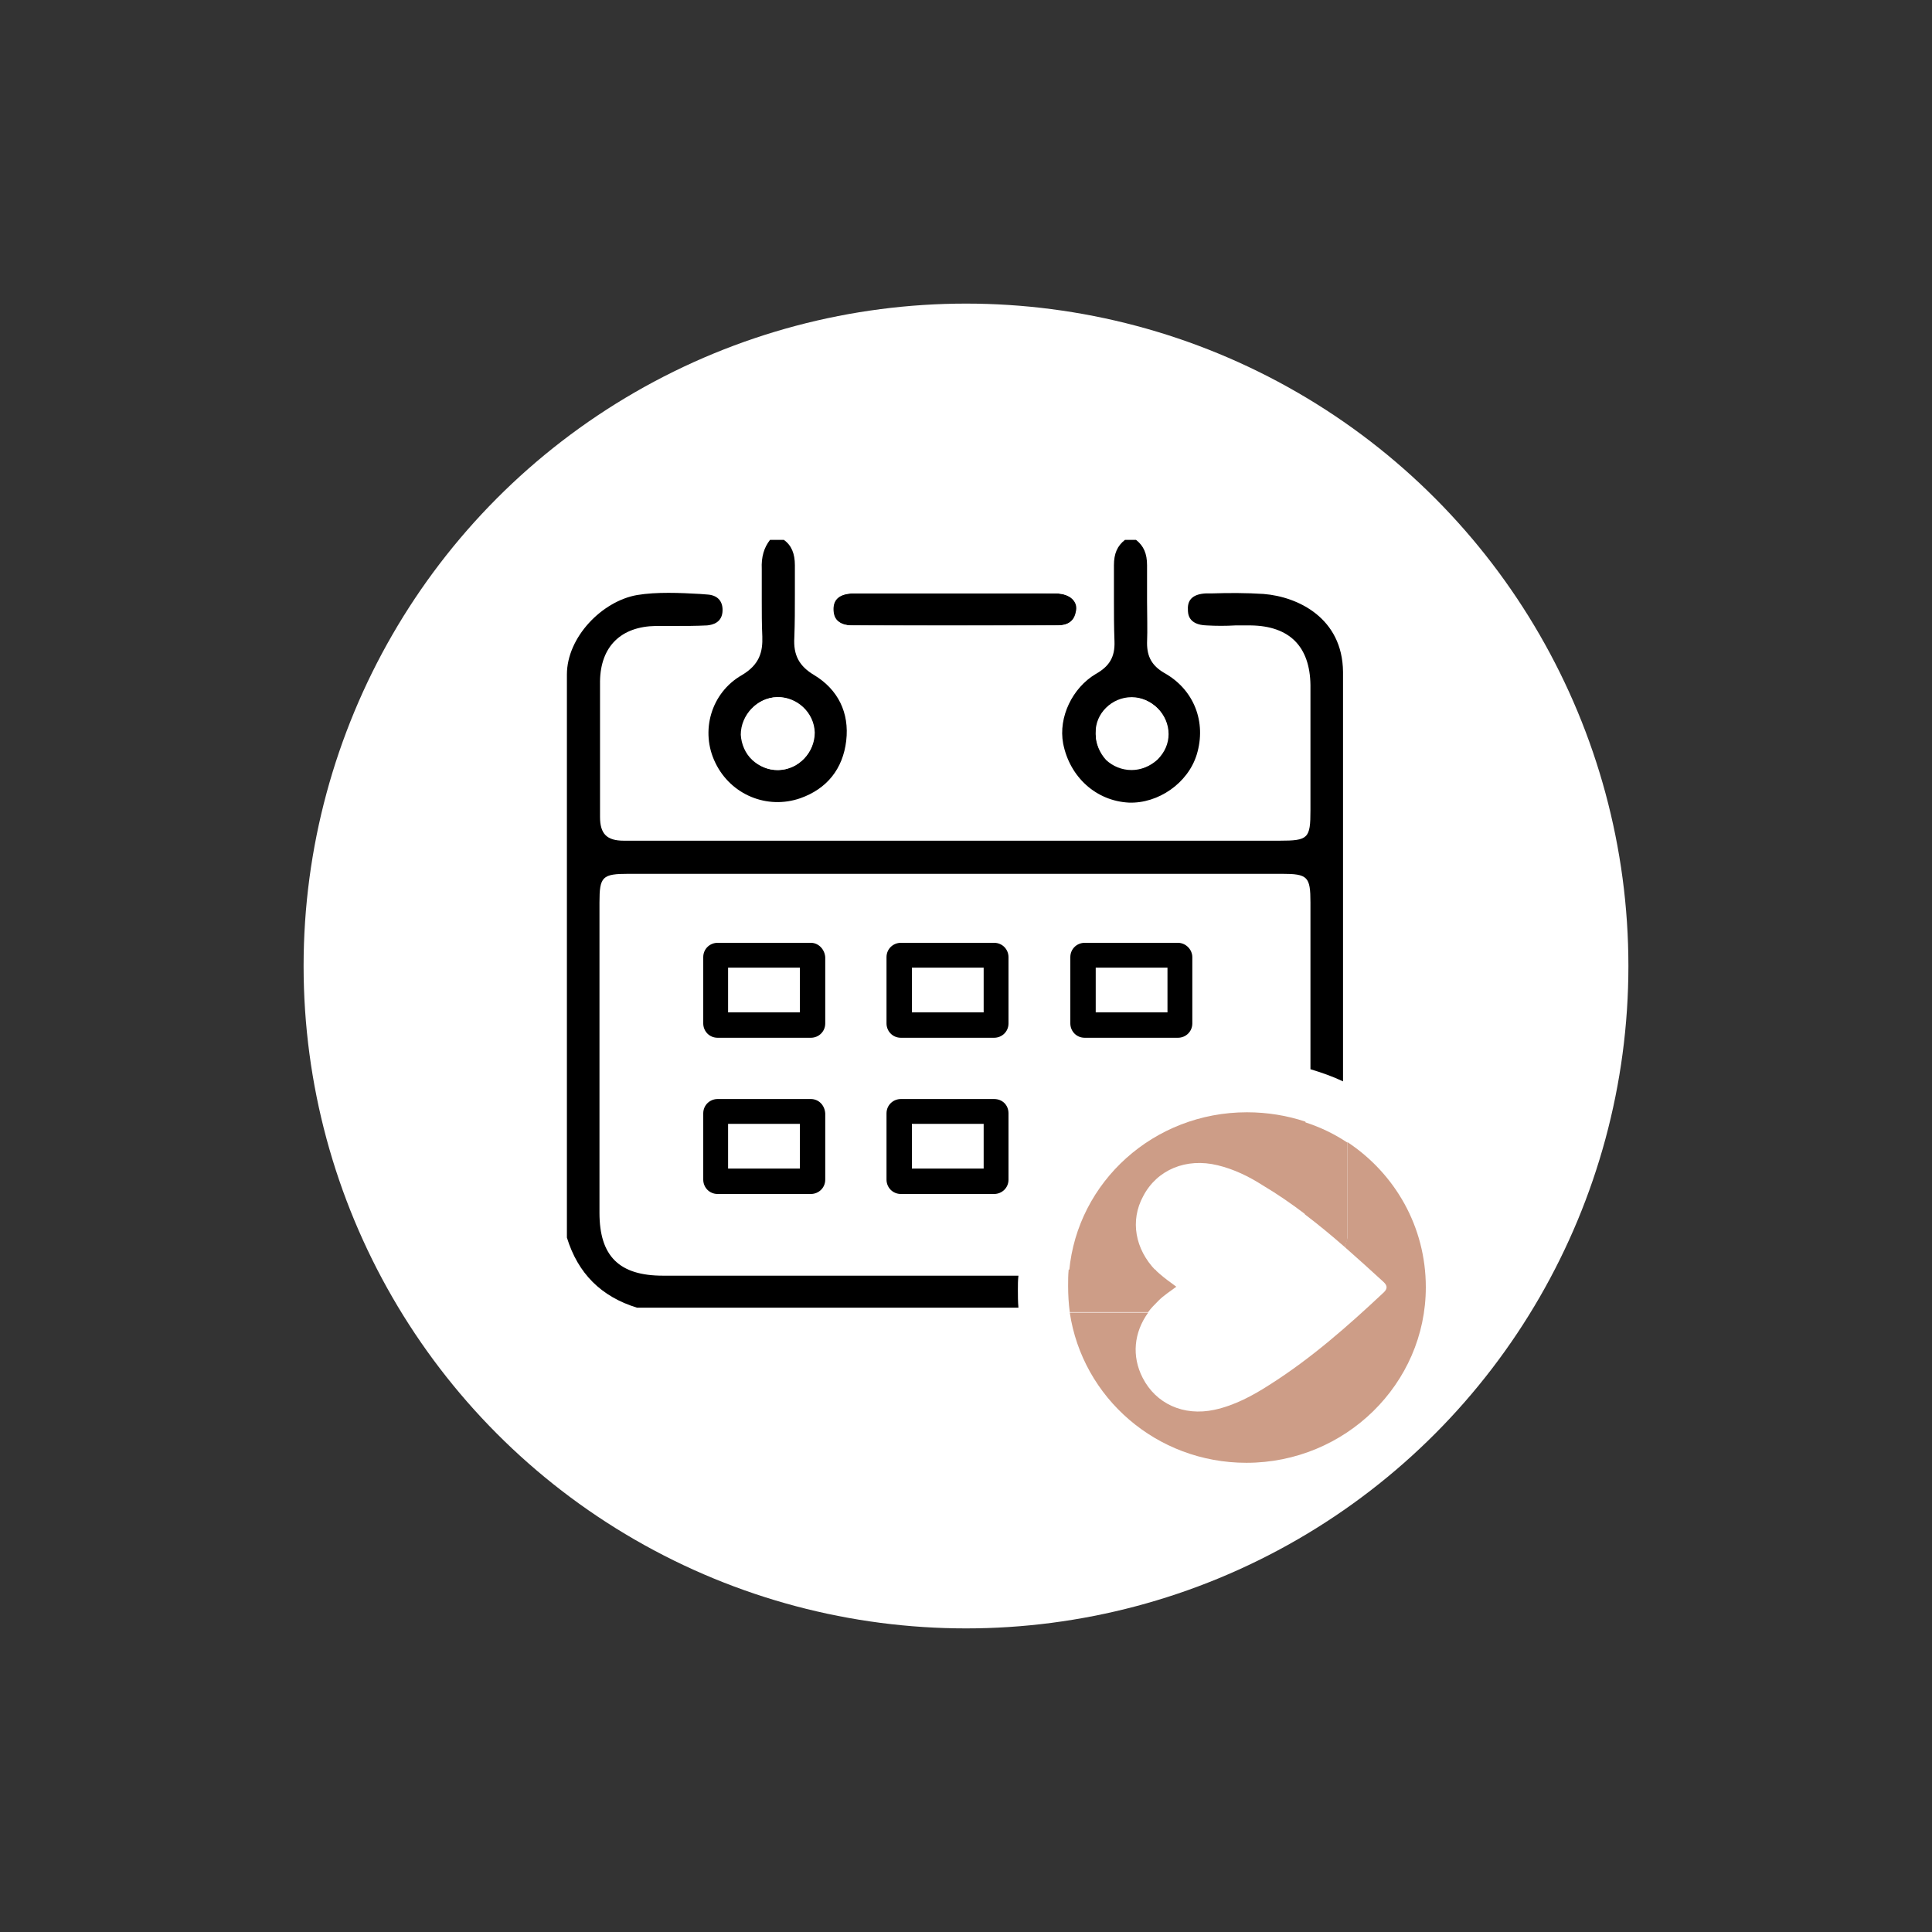 <?xml version="1.0" encoding="utf-8"?>
<!-- Generator: Adobe Illustrator 24.0.1, SVG Export Plug-In . SVG Version: 6.00 Build 0)  -->
<svg version="1.1" id="Calque_1" xmlns="http://www.w3.org/2000/svg" xmlns:xlink="http://www.w3.org/1999/xlink" x="0px" y="0px"
	 viewBox="0 0 350 350" style="enable-background:new 0 0 350 350;" xml:space="preserve">
<rect x="0" y="0" width="350" height="350" fill="#333333" stroke="none"/>
<style type="text/css">
	.st0{fill:#FFFFFF;}
	.st1{fill:none;}
	.st2{fill:#CD9D87;}
</style>
<circle class="st0" cx="175" cy="175" r="120"/>
<g>
	<path d="M144.9,175.3v8.1h-13v-8.1H144.9 M146.9,170.8H130c-1.4,0-2.6,1.1-2.6,2.6v12c0,1.4,1.1,2.6,2.6,2.6h16.9
		c1.4,0,2.6-1.1,2.6-2.6v-12C149.4,172,148.3,170.8,146.9,170.8L146.9,170.8z"/>
	<path d="M144.9,203.6v8.1h-13v-8.1H144.9 M146.9,199.1H130c-1.4,0-2.6,1.1-2.6,2.6v12c0,1.4,1.1,2.6,2.6,2.6h16.9
		c1.4,0,2.6-1.1,2.6-2.6v-12C149.4,200.2,148.3,199.1,146.9,199.1L146.9,199.1z"/>
	<g>
		<g>
			<path class="st1" d="M180.1,199.1h-16.9c-1.4,0-2.6,1.1-2.6,2.6v12c0,1.4,1.1,2.6,2.6,2.6h16.9c1.4,0,2.6-1.1,2.6-2.6v-12
				C182.7,200.2,181.6,199.1,180.1,199.1z"/>
			<path class="st1" d="M180.1,170.8h-16.9c-1.4,0-2.6,1.1-2.6,2.6v12c0,1.4,1.1,2.6,2.6,2.6h16.9c1.4,0,2.6-1.1,2.6-2.6v-12
				C182.7,172,181.6,170.8,180.1,170.8z"/>
			<path class="st1" d="M213.4,170.8h-16.9c-1.4,0-2.6,1.1-2.6,2.6v12c0,1.4,1.1,2.6,2.6,2.6h16.9c1.4,0,2.6-1.1,2.6-2.6v-12
				C216,172,214.8,170.8,213.4,170.8z"/>
			<path class="st1" d="M182.7,213.7c0,1.4-1.1,2.6-2.6,2.6h-16.9c-1.4,0-2.6-1.1-2.6-2.6v-12c0-1.4,1.1-2.6,2.6-2.6h16.9
				c1.4,0,2.6,1.1,2.6,2.6V213.7z M182.7,185.4c0,1.4-1.1,2.6-2.6,2.6h-16.9c-1.4,0-2.6-1.1-2.6-2.6v-12c0-1.4,1.1-2.6,2.6-2.6h16.9
				c1.4,0,2.6,1.1,2.6,2.6V185.4z M216,185.4c0,1.4-1.1,2.6-2.6,2.6h-16.9c-1.4,0-2.6-1.1-2.6-2.6v-12c0-1.4,1.1-2.6,2.6-2.6h16.9
				c1.4,0,2.6,1.1,2.6,2.6V185.4z"/>
			<g>
				<path class="st1" d="M205,137.7L205,137.7c1.3,0,2.5-0.5,3.4-1.4s1.4-2.1,1.4-3.4c0-2.6-2.2-4.8-4.8-4.8l0,0
					c-2.6,0-4.8,2.2-4.8,4.8c0,1.3,0.5,2.5,1.4,3.4C202.5,137.2,203.7,137.7,205,137.7z"/>
				<path class="st1" d="M141,137.7c2.6-0.1,4.8-2.4,4.7-4.9c-0.1-2.6-2.3-4.7-4.9-4.7c-2.6,0.1-4.7,2.3-4.7,4.9
					c0,1.3,0.6,2.4,1.5,3.3C138.6,137.2,139.8,137.7,141,137.7z"/>
				<path d="M192.6,134.7c1.2,6.1,6,10.4,11.9,10.7c5.3,0.2,10.7-3.5,12.3-8.7c1.8-5.9-0.5-11.8-5.9-14.8c-2.2-1.3-3.1-2.9-3.1-5.4
					c0.1-2.5,0-5.1,0-7.6c0-2.1,0-4.3,0-6.5c0-2.1-0.6-3.5-2-4.6h-2c-1.4,1.1-2,2.5-2,4.6c0,2,0,4,0,6c0,2.6,0,5.2,0.1,7.8
					c0.1,2.8-0.9,4.5-3.4,5.9C194.3,124.6,191.7,129.9,192.6,134.7L192.6,134.7z M205,126.3L205,126.3c3.6,0,6.6,3.1,6.6,6.6
					c0,1.7-0.7,3.4-2,4.6c-1.3,1.3-2.9,1.9-4.6,1.9l0,0c-1.7,0-3.4-0.7-4.6-2c-1.3-1.3-1.9-2.9-1.9-4.7
					C198.4,129.3,201.4,126.3,205,126.3z"/>
				<path class="st0" d="M205,138.6c3.1,0,5.7-2.6,5.7-5.7c0-3.1-2.6-5.7-5.7-5.7c-3.1,0-5.7,2.6-5.7,5.7S201.9,138.6,205,138.6z
					 M205,128.1L205,128.1c2.6,0,4.8,2.2,4.8,4.8c0,1.2-0.5,2.4-1.4,3.4c-0.9,0.9-2.1,1.4-3.4,1.4l0,0c-1.3,0-2.4-0.5-3.4-1.4
					c-0.9-0.9-1.4-2.1-1.4-3.4C200.2,130.3,202.4,128.1,205,128.1z"/>
				<path class="st0" d="M205,139.5L205,139.5c1.7,0,3.4-0.7,4.7-1.9c1.3-1.3,2-2.9,2-4.6c0-3.6-3-6.6-6.6-6.6l0,0
					c-3.6,0-6.6,3-6.6,6.6c0,1.7,0.7,3.4,1.9,4.7C201.6,138.8,203.2,139.5,205,139.5z M205,127.2c3.1,0,5.7,2.6,5.7,5.7
					s-2.6,5.7-5.7,5.7c-3.1,0-5.7-2.6-5.7-5.7S201.9,127.2,205,127.2z"/>
				<path d="M129.6,138.2c2.8,5.8,9.4,8.5,15.4,6.4c4.8-1.7,7.7-5.3,8.3-10.4c0.6-5.1-1.5-9.3-5.8-11.9c-2.7-1.6-3.8-3.6-3.6-6.8
					c0.1-2.6,0.1-5.2,0.1-7.8c0-1.8,0-3.6,0-5.3c0-2.1-0.6-3.6-2-4.6h-2.5c-1.1,1.4-1.6,3.1-1.5,5.3c0,1.9,0,3.8,0,5.6
					c0,2.2,0,4.4,0.1,6.6c0.1,2.8-0.5,5.1-3.7,7C128.8,125.5,126.8,132.5,129.6,138.2z M140.7,126.3c3.6-0.1,6.7,2.9,6.8,6.4
					c0.1,3.6-2.9,6.7-6.5,6.8c-0.1,0-0.1,0-0.2,0c-1.7,0-3.3-0.7-4.5-1.8c-1.3-1.2-2-2.9-2.1-4.6
					C134.2,129.5,137.2,126.4,140.7,126.3z"/>
				<path class="st0" d="M141,138.6c3.1-0.1,5.7-2.8,5.6-5.8c-0.1-3.1-2.8-5.6-5.9-5.6c-3.1,0.1-5.6,2.8-5.6,5.8
					C135.3,136.1,138,138.7,141,138.6z M140.8,128.1c2.6-0.1,4.9,2.1,4.9,4.7c0.1,2.6-2.1,4.9-4.7,4.9c-1.3,0-2.5-0.4-3.4-1.3
					s-1.5-2.1-1.5-3.3C136,130.4,138.2,128.1,140.8,128.1z"/>
				<path class="st0" d="M140.9,139.5c0.1,0,0.1,0,0.2,0c3.6-0.1,6.5-3.2,6.5-6.8c-0.1-3.6-3.2-6.5-6.8-6.4s-6.5,3.2-6.4,6.8
					c0,1.7,0.8,3.4,2.1,4.6C137.6,138.8,139.2,139.5,140.9,139.5z M140.8,127.2c3.1-0.1,5.8,2.5,5.9,5.6c0.1,3.1-2.5,5.8-5.6,5.8
					c-3.1,0.1-5.8-2.5-5.8-5.6C135.1,129.9,137.7,127.3,140.8,127.2z"/>
				<path d="M154.2,113.3c10.9,0.1,22.8,0.1,37.4,0c1.9,0,3-0.8,3.3-2.5c0.2-0.8,0-1.5-0.4-2c-0.6-0.8-1.8-1.3-3.3-1.3
					c-4.3-0.1-8.7,0-12.9,0c-1.7,0-3.3,0-5,0c-1.9,0-3.9,0-5.8,0c-1.5,0-3.1,0-4.7,0c-2.8,0-5.6,0-8.4,0c-2.3,0-3.4,1-3.5,2.8
					c0,0.9,0.2,1.6,0.7,2.1C152.2,113,153.1,113.3,154.2,113.3z"/>
				<path class="st0" d="M154.2,115.1c5.9,0,12.1,0,18.8,0c5.7,0,11.9,0,18.6,0c2.7,0,4.6-1.4,5.1-3.9c0.3-1.3,0-2.5-0.8-3.5
					c-1-1.2-2.7-1.9-4.7-2c-4.3-0.1-8.7,0-12.9,0c-1.7,0-3.3,0-5,0c-1.9,0-3.9,0-5.8,0c-4.3,0-8.7,0-13.1,0c-3.2,0-5.2,1.7-5.3,4.6
					c0,1.4,0.4,2.5,1.2,3.4C151.3,114.6,152.6,115.1,154.2,115.1z M154.4,106.6c6.3-0.1,12.6,0,18.9,0c6,0,11.9-0.1,17.9,0
					c3.2,0,5.1,1.9,4.6,4.4c-0.5,2.2-2.1,3.2-4.2,3.2c-12.5,0-24.9,0-37.4,0c-2.4,0-4.2-1.3-4.1-3.9
					C150.2,107.7,152,106.7,154.4,106.6z"/>
				<path class="st0" d="M154.2,114.2c12.5,0.1,24.9,0.1,37.4,0c2.1,0,3.7-1,4.2-3.2c0.5-2.4-1.4-4.3-4.6-4.4c-6-0.1-11.9,0-17.9,0
					c-6.3,0-12.6,0-18.9,0c-2.4,0-4.3,1.1-4.4,3.7C150,112.9,151.8,114.2,154.2,114.2z M154.5,107.5c2.8,0,5.6,0,8.4,0
					c1.6,0,3.1,0,4.7,0c1.9,0,3.9,0,5.8,0c1.7,0,3.3,0,5,0c4.2,0,8.6,0,12.9,0c1.5,0,2.7,0.5,3.3,1.3c0.4,0.6,0.6,1.2,0.4,2
					c-0.3,1.6-1.4,2.5-3.3,2.5c-14.6,0-26.5,0-37.4,0c-1.1,0-2-0.3-2.6-0.9c-0.5-0.5-0.7-1.2-0.7-2.1
					C151,108.5,152.2,107.6,154.5,107.5z"/>
				<path d="M228.9,107.6c-3.1-0.2-6.3-0.2-9.3-0.1h-1.1c-2.2,0.1-3.4,1-3.3,2.9c0,0.7,0,2.8,3.4,2.9c1.7,0.1,3.5,0.1,5.2,0
					c0.9,0,1.9,0,2.8,0c7,0.1,10.7,3.8,10.8,10.8c0,6,0,12.2,0,18.1v4.6c0,5.1-0.4,5.5-5.6,5.5c-27,0-54.1,0-81.1,0h-15.6
					c-2.1,0-4.3,0-6.4,0c-5.1,0-10.5,0-15.7,0c-1.5,0-2.6-0.3-3.3-1s-1-1.8-1-3.3c0-4,0-8.1,0-12c0-4.1,0-8.4,0-12.6
					c0.1-6.3,3.8-9.9,10.1-10c1.1,0,2.2,0,3.3,0c2,0,4,0,6-0.1c1-0.1,2.8-0.5,2.8-2.8c0-1.7-1-2.7-2.8-2.8l-1.3-0.1
					c-3.6-0.2-7.8-0.4-11.4,0.2c-6.3,1.1-12.7,7.6-12.7,14.4v102c2,6.5,6.2,10.7,12.7,12.7h69.1c-0.1-1.1-0.1-2.2-0.1-3.3
					c0-0.8,0-1.7,0.1-2.5H173c-17.6,0-35.3,0-52.9,0c-7.9,0-11.5-3.5-11.5-11.4c0-20.9,0-37.3,0-56.2c0-4.7,0.5-5.2,5.3-5.2
					c14.5,0,29,0,43.6,0h15.7h15.6c14.5,0,28.9,0,43.4,0c4.7,0,5.2,0.5,5.2,5.2v1.2c0,10.4,0,19.6,0,29c2,0.6,4,1.3,5.9,2.2v-74.2
					C243.2,112,235.2,108.1,228.9,107.6z"/>
			</g>
		</g>
		<path class="st0" d="M220.5,211.1c-5.7-1.4-10.9,0.8-13.5,5.6c-2.3,4.4-1.4,9.6,2.3,13.4c5.5,0,11,0,16.5,0
			c7.3,0,10.5-3.1,10.6-10.1c-2.5-1.9-5.1-3.7-7.8-5.3C226.1,213.1,223.4,211.8,220.5,211.1z"/>
		<path class="st0" d="M230.6,237.8c-7.5,0-15.1,0-22.6,0c-2.6,3.5-3,7.9-1,11.8c2.4,4.7,7.5,6.9,13,5.8c3.7-0.8,6.9-2.6,10.1-4.6
			c7.4-4.7,14-10.6,20.4-16.5c0.8-0.7,1-1.3,0.1-2.1c-2.3-2.1-4.6-4.2-7-6.3C241.3,231.9,237,235.8,230.6,237.8z"/>
		<path class="st0" d="M193.4,233.1c0-1,0.1-2,0.1-3c-2.7,0-5.5,0-8.2,0c-0.1,1.1-0.1,2.3-0.1,3.5c0,1.4,0.1,2.8,0.2,4.2
			c2.8,0,5.5,0,8.3,0C193.6,236.2,193.4,234.7,193.4,233.1z"/>
		<path class="st0" d="M225.8,230.1c-5.5,0-11,0-16.5,0c0.2,0.2,0.4,0.4,0.7,0.7c0.9,0.8,2,1.6,3.1,2.4c-1.2,0.9-2.3,1.6-3.2,2.5
			c-0.7,0.7-1.4,1.4-1.9,2.1c7.5,0,15.1,0,22.6,0c6.4-1.9,10.7-5.9,12.9-11.9c-2.3-2-4.7-4-7.2-5.9
			C236.3,227,233.1,230.1,225.8,230.1z"/>
		<path class="st2" d="M207.1,216.7c2.5-4.8,7.8-7,13.5-5.6c2.9,0.7,5.6,2,8.1,3.6c2.7,1.6,5.3,3.4,7.8,5.3c0-0.1,0-0.2,0-0.3
			c0-5.8,0-11.2,0-16.5c-3.3-1.1-6.9-1.7-10.6-1.7c-16.9,0-30.7,12.6-32.2,28.7c5.2,0,10.5,0,15.7,0
			C205.6,226.3,204.7,221.1,207.1,216.7z"/>
		<path class="st2" d="M243.6,225.9c2.4,2.1,4.7,4.2,7,6.3c0.9,0.8,0.7,1.4-0.1,2.1c-6.4,6-13,11.8-20.4,16.5
			c-3.1,2-6.4,3.8-10.1,4.6c-5.6,1.2-10.6-1.1-13-5.8c-2-3.9-1.6-8.2,1-11.8c-4.7,0-9.5,0-14.2,0c2.3,15.4,15.7,27.2,32,27.2
			c17.9,0,32.5-14.3,32.5-31.8c0-11-5.6-20.6-14.2-26.3c0,5.7,0,11.5,0,17.4C243.9,224.8,243.8,225.4,243.6,225.9z"/>
		<path class="st2" d="M209.9,235.6c0.9-0.9,2-1.6,3.2-2.5c-1.1-0.8-2.2-1.6-3.1-2.4c-0.2-0.2-0.5-0.4-0.7-0.7c-5.2,0-10.5,0-15.7,0
			c-0.1,1-0.1,2-0.1,3c0,1.6,0.1,3.2,0.3,4.7c4.7,0,9.5,0,14.2,0C208.5,237,209.2,236.3,209.9,235.6z"/>
		<path class="st2" d="M236.4,219.7c0,0.1,0,0.2,0,0.3c2.5,1.9,4.8,3.8,7.2,5.9c0.2-0.5,0.4-1,0.5-1.5c0-5.9,0-11.7,0-17.4
			c-2.4-1.6-4.9-2.8-7.7-3.7C236.4,208.4,236.4,213.8,236.4,219.7z"/>
		<path d="M178.2,175.3v8.1h-13v-8.1H178.2 M180.1,170.8h-16.9c-1.4,0-2.6,1.1-2.6,2.6v12c0,1.4,1.1,2.6,2.6,2.6h16.9
			c1.4,0,2.6-1.1,2.6-2.6v-12C182.7,172,181.6,170.8,180.1,170.8L180.1,170.8z"/>
		<path d="M211.5,175.3v8.1h-13v-8.1H211.5 M213.4,170.8h-16.9c-1.4,0-2.6,1.1-2.6,2.6v12c0,1.4,1.1,2.6,2.6,2.6h16.9
			c1.4,0,2.6-1.1,2.6-2.6v-12C216,172,214.8,170.8,213.4,170.8L213.4,170.8z"/>
		<path d="M178.2,203.6v8.1h-13v-8.1H178.2 M180.1,199.1h-16.9c-1.4,0-2.6,1.1-2.6,2.6v12c0,1.4,1.1,2.6,2.6,2.6h16.9
			c1.4,0,2.6-1.1,2.6-2.6v-12C182.7,200.2,181.6,199.1,180.1,199.1L180.1,199.1z"/>
	</g>
</g>
</svg>
